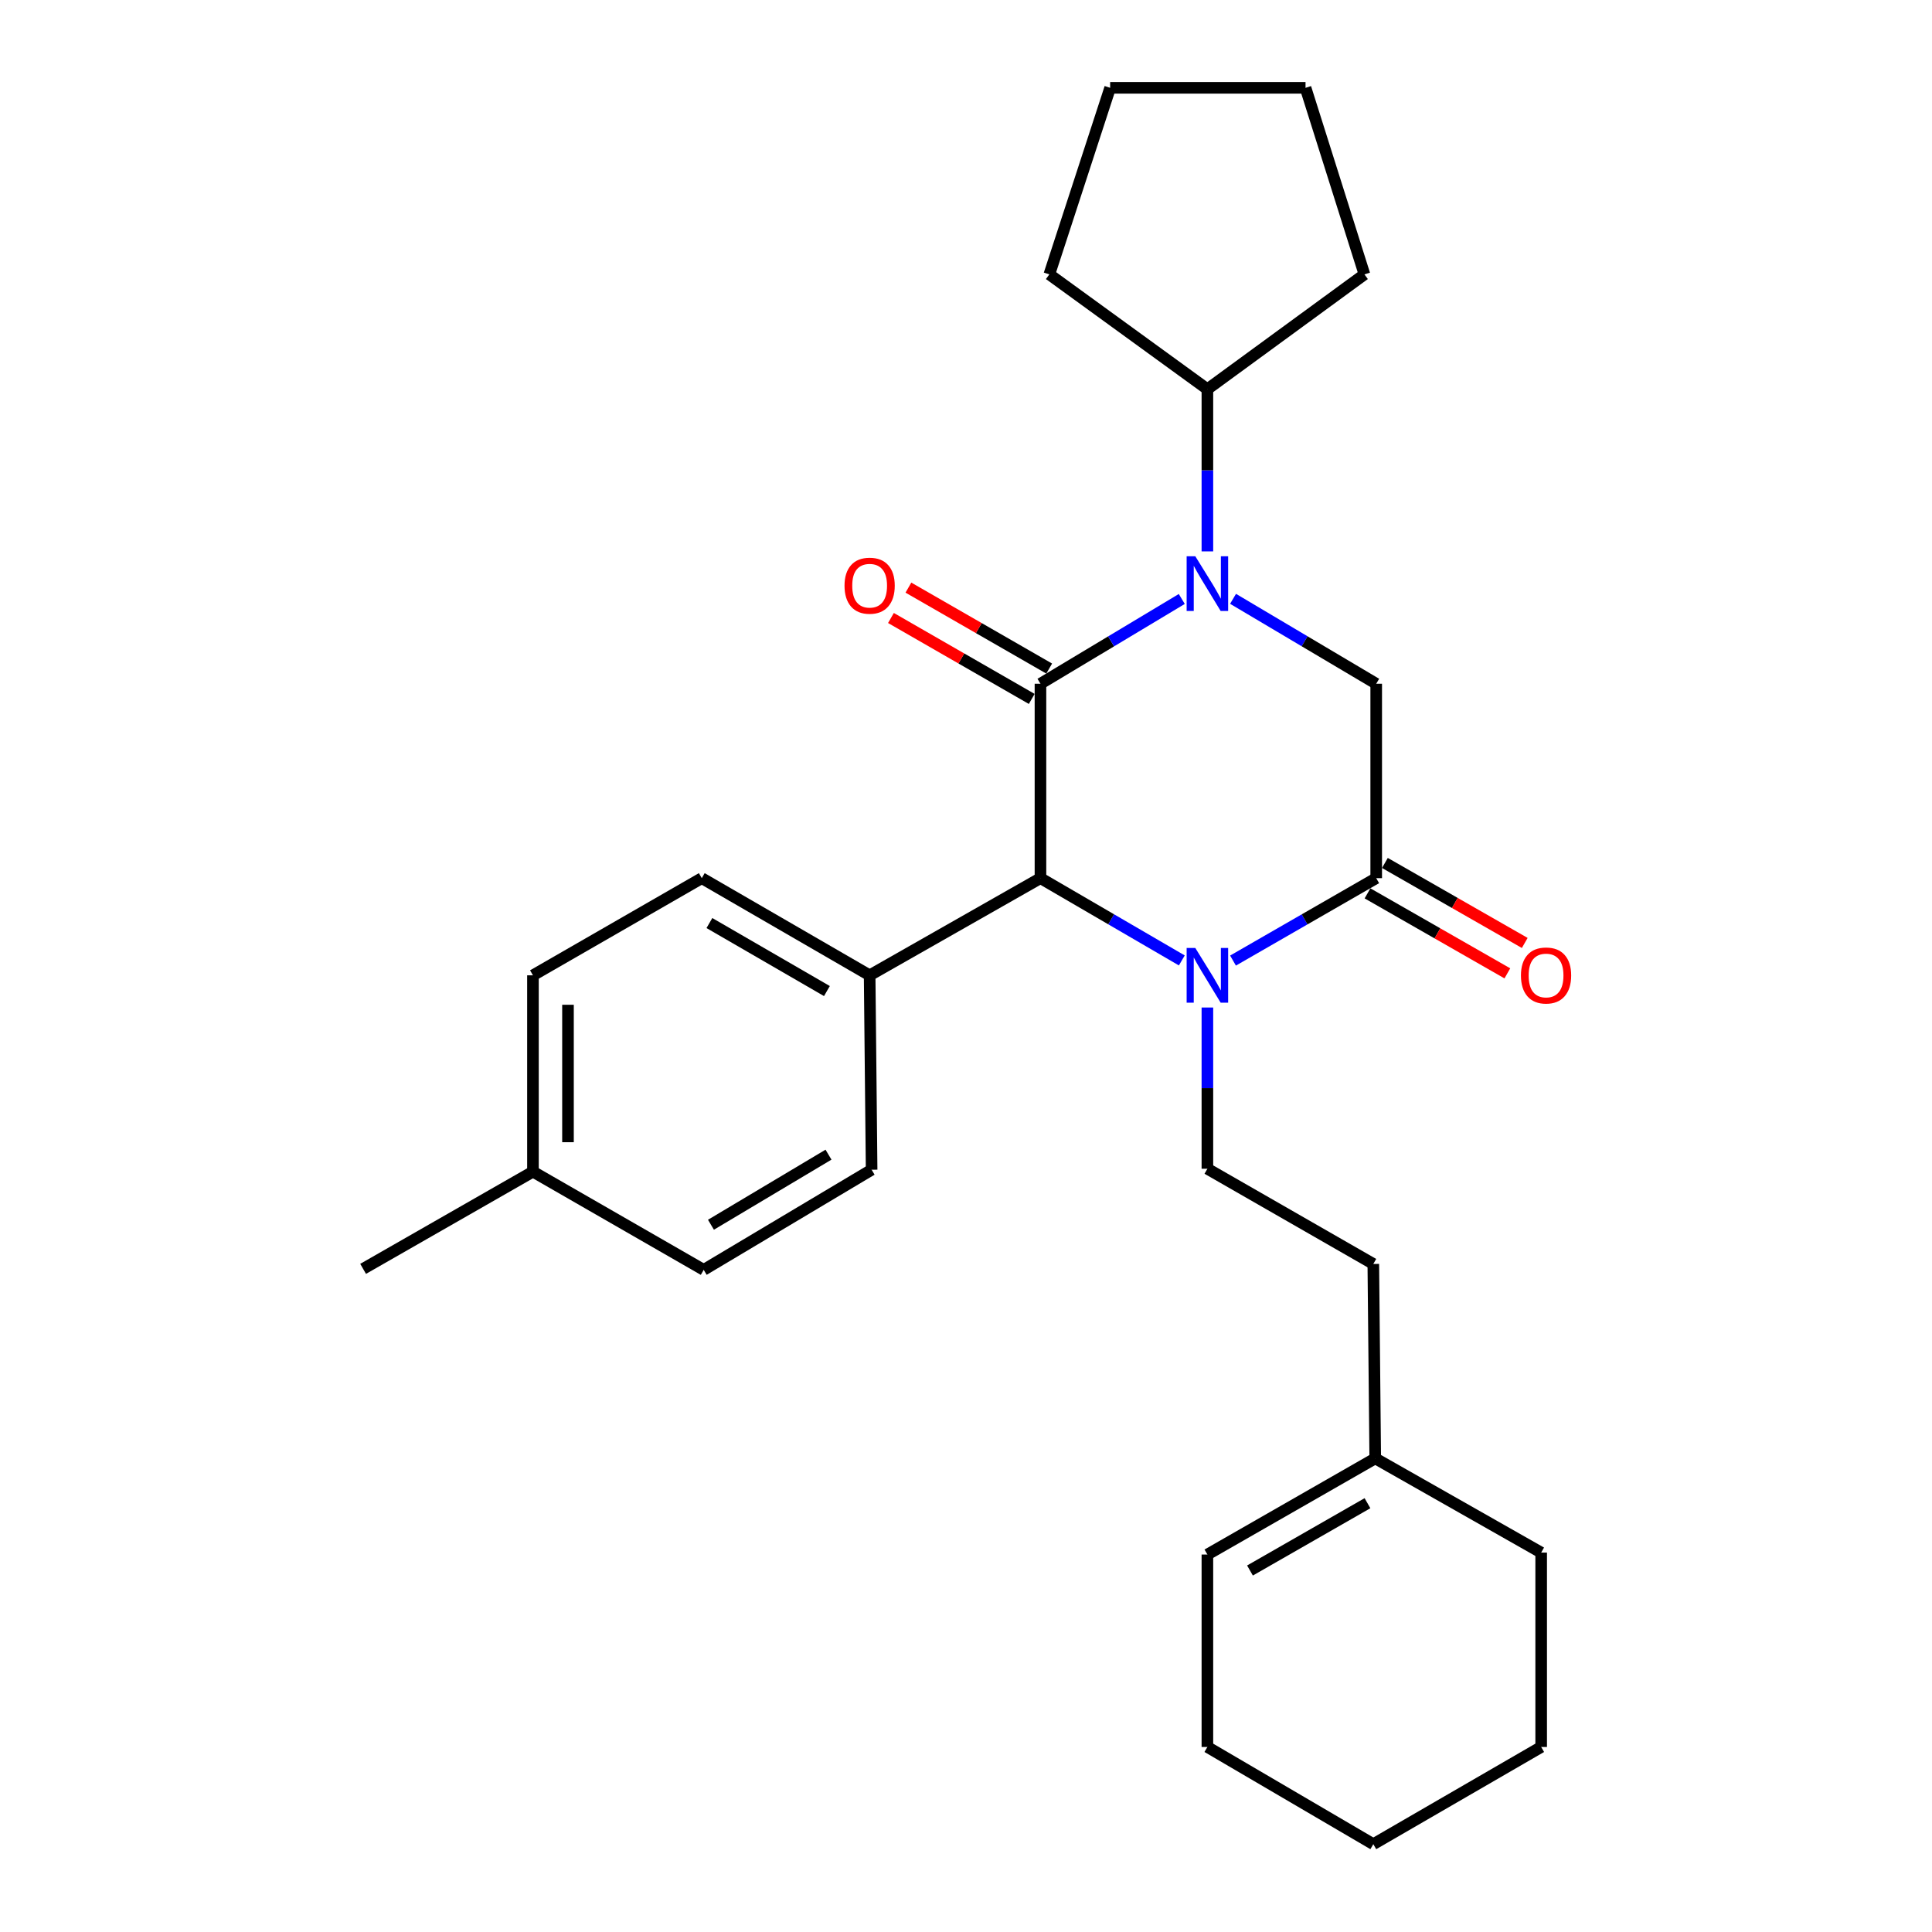 <?xml version='1.0' encoding='iso-8859-1'?>
<svg version='1.1' baseProfile='full'
              xmlns='http://www.w3.org/2000/svg'
                      xmlns:rdkit='http://www.rdkit.org/xml'
                      xmlns:xlink='http://www.w3.org/1999/xlink'
                  xml:space='preserve'
width='1000px' height='1000px' viewBox='0 0 1000 1000'>
<!-- END OF HEADER -->
<rect style='opacity:1.0;fill:#FFFFFF;stroke:none' width='1000' height='1000' x='0' y='0'> </rect>
<path class='bond-0' d='M 538.541,353.907 L 575.113,331.968' style='fill:none;fill-rule:evenodd;stroke:#000000;stroke-width:6px;stroke-linecap:butt;stroke-linejoin:miter;stroke-opacity:1' />
<path class='bond-0' d='M 575.113,331.968 L 611.685,310.028' style='fill:none;fill-rule:evenodd;stroke:#0000FF;stroke-width:6px;stroke-linecap:butt;stroke-linejoin:miter;stroke-opacity:1' />
<path class='bond-3' d='M 538.541,353.907 L 538.541,454.532' style='fill:none;fill-rule:evenodd;stroke:#000000;stroke-width:6px;stroke-linecap:butt;stroke-linejoin:miter;stroke-opacity:1' />
<path class='bond-6' d='M 543.06,346.048 L 506.626,325.1' style='fill:none;fill-rule:evenodd;stroke:#000000;stroke-width:6px;stroke-linecap:butt;stroke-linejoin:miter;stroke-opacity:1' />
<path class='bond-6' d='M 506.626,325.1 L 470.192,304.152' style='fill:none;fill-rule:evenodd;stroke:#FF0000;stroke-width:6px;stroke-linecap:butt;stroke-linejoin:miter;stroke-opacity:1' />
<path class='bond-6' d='M 534.023,361.766 L 497.589,340.818' style='fill:none;fill-rule:evenodd;stroke:#000000;stroke-width:6px;stroke-linecap:butt;stroke-linejoin:miter;stroke-opacity:1' />
<path class='bond-6' d='M 497.589,340.818 L 461.155,319.87' style='fill:none;fill-rule:evenodd;stroke:#FF0000;stroke-width:6px;stroke-linecap:butt;stroke-linejoin:miter;stroke-opacity:1' />
<path class='bond-4' d='M 638.224,309.951 L 675.274,331.929' style='fill:none;fill-rule:evenodd;stroke:#0000FF;stroke-width:6px;stroke-linecap:butt;stroke-linejoin:miter;stroke-opacity:1' />
<path class='bond-4' d='M 675.274,331.929 L 712.323,353.907' style='fill:none;fill-rule:evenodd;stroke:#000000;stroke-width:6px;stroke-linecap:butt;stroke-linejoin:miter;stroke-opacity:1' />
<path class='bond-8' d='M 624.944,285.398 L 624.944,243.423' style='fill:none;fill-rule:evenodd;stroke:#0000FF;stroke-width:6px;stroke-linecap:butt;stroke-linejoin:miter;stroke-opacity:1' />
<path class='bond-8' d='M 624.944,243.423 L 624.944,201.449' style='fill:none;fill-rule:evenodd;stroke:#000000;stroke-width:6px;stroke-linecap:butt;stroke-linejoin:miter;stroke-opacity:1' />
<path class='bond-1' d='M 611.704,497.119 L 575.123,475.825' style='fill:none;fill-rule:evenodd;stroke:#0000FF;stroke-width:6px;stroke-linecap:butt;stroke-linejoin:miter;stroke-opacity:1' />
<path class='bond-1' d='M 575.123,475.825 L 538.541,454.532' style='fill:none;fill-rule:evenodd;stroke:#000000;stroke-width:6px;stroke-linecap:butt;stroke-linejoin:miter;stroke-opacity:1' />
<path class='bond-2' d='M 638.204,497.193 L 675.264,475.862' style='fill:none;fill-rule:evenodd;stroke:#0000FF;stroke-width:6px;stroke-linecap:butt;stroke-linejoin:miter;stroke-opacity:1' />
<path class='bond-2' d='M 675.264,475.862 L 712.323,454.532' style='fill:none;fill-rule:evenodd;stroke:#000000;stroke-width:6px;stroke-linecap:butt;stroke-linejoin:miter;stroke-opacity:1' />
<path class='bond-5' d='M 624.944,521.488 L 624.944,563.217' style='fill:none;fill-rule:evenodd;stroke:#0000FF;stroke-width:6px;stroke-linecap:butt;stroke-linejoin:miter;stroke-opacity:1' />
<path class='bond-5' d='M 624.944,563.217 L 624.944,604.946' style='fill:none;fill-rule:evenodd;stroke:#000000;stroke-width:6px;stroke-linecap:butt;stroke-linejoin:miter;stroke-opacity:1' />
<path class='bond-9' d='M 707.822,462.401 L 744.013,483.105' style='fill:none;fill-rule:evenodd;stroke:#000000;stroke-width:6px;stroke-linecap:butt;stroke-linejoin:miter;stroke-opacity:1' />
<path class='bond-9' d='M 744.013,483.105 L 780.203,503.808' style='fill:none;fill-rule:evenodd;stroke:#FF0000;stroke-width:6px;stroke-linecap:butt;stroke-linejoin:miter;stroke-opacity:1' />
<path class='bond-9' d='M 716.825,446.664 L 753.016,467.367' style='fill:none;fill-rule:evenodd;stroke:#000000;stroke-width:6px;stroke-linecap:butt;stroke-linejoin:miter;stroke-opacity:1' />
<path class='bond-9' d='M 753.016,467.367 L 789.206,488.071' style='fill:none;fill-rule:evenodd;stroke:#FF0000;stroke-width:6px;stroke-linecap:butt;stroke-linejoin:miter;stroke-opacity:1' />
<path class='bond-27' d='M 712.323,454.532 L 712.323,353.907' style='fill:none;fill-rule:evenodd;stroke:#000000;stroke-width:6px;stroke-linecap:butt;stroke-linejoin:miter;stroke-opacity:1' />
<path class='bond-7' d='M 538.541,454.532 L 450.124,504.825' style='fill:none;fill-rule:evenodd;stroke:#000000;stroke-width:6px;stroke-linecap:butt;stroke-linejoin:miter;stroke-opacity:1' />
<path class='bond-14' d='M 624.944,604.946 L 710.823,654.221' style='fill:none;fill-rule:evenodd;stroke:#000000;stroke-width:6px;stroke-linecap:butt;stroke-linejoin:miter;stroke-opacity:1' />
<path class='bond-12' d='M 450.124,504.825 L 363.238,454.532' style='fill:none;fill-rule:evenodd;stroke:#000000;stroke-width:6px;stroke-linecap:butt;stroke-linejoin:miter;stroke-opacity:1' />
<path class='bond-12' d='M 428.008,512.972 L 367.188,477.768' style='fill:none;fill-rule:evenodd;stroke:#000000;stroke-width:6px;stroke-linecap:butt;stroke-linejoin:miter;stroke-opacity:1' />
<path class='bond-13' d='M 450.124,504.825 L 451.151,605.45' style='fill:none;fill-rule:evenodd;stroke:#000000;stroke-width:6px;stroke-linecap:butt;stroke-linejoin:miter;stroke-opacity:1' />
<path class='bond-20' d='M 624.944,201.449 L 706.23,142.02' style='fill:none;fill-rule:evenodd;stroke:#000000;stroke-width:6px;stroke-linecap:butt;stroke-linejoin:miter;stroke-opacity:1' />
<path class='bond-21' d='M 624.944,201.449 L 543.134,142.02' style='fill:none;fill-rule:evenodd;stroke:#000000;stroke-width:6px;stroke-linecap:butt;stroke-linejoin:miter;stroke-opacity:1' />
<path class='bond-10' d='M 711.82,754.856 L 710.823,654.221' style='fill:none;fill-rule:evenodd;stroke:#000000;stroke-width:6px;stroke-linecap:butt;stroke-linejoin:miter;stroke-opacity:1' />
<path class='bond-11' d='M 711.82,754.856 L 624.944,804.625' style='fill:none;fill-rule:evenodd;stroke:#000000;stroke-width:6px;stroke-linecap:butt;stroke-linejoin:miter;stroke-opacity:1' />
<path class='bond-11' d='M 707.801,778.054 L 646.988,812.892' style='fill:none;fill-rule:evenodd;stroke:#000000;stroke-width:6px;stroke-linecap:butt;stroke-linejoin:miter;stroke-opacity:1' />
<path class='bond-18' d='M 711.82,754.856 L 797.709,803.618' style='fill:none;fill-rule:evenodd;stroke:#000000;stroke-width:6px;stroke-linecap:butt;stroke-linejoin:miter;stroke-opacity:1' />
<path class='bond-19' d='M 624.944,804.625 L 624.944,904.233' style='fill:none;fill-rule:evenodd;stroke:#000000;stroke-width:6px;stroke-linecap:butt;stroke-linejoin:miter;stroke-opacity:1' />
<path class='bond-15' d='M 363.238,454.532 L 275.858,504.825' style='fill:none;fill-rule:evenodd;stroke:#000000;stroke-width:6px;stroke-linecap:butt;stroke-linejoin:miter;stroke-opacity:1' />
<path class='bond-16' d='M 451.151,605.45 L 364.235,657.273' style='fill:none;fill-rule:evenodd;stroke:#000000;stroke-width:6px;stroke-linecap:butt;stroke-linejoin:miter;stroke-opacity:1' />
<path class='bond-16' d='M 428.829,597.651 L 367.988,633.927' style='fill:none;fill-rule:evenodd;stroke:#000000;stroke-width:6px;stroke-linecap:butt;stroke-linejoin:miter;stroke-opacity:1' />
<path class='bond-29' d='M 275.858,504.825 L 275.858,606.447' style='fill:none;fill-rule:evenodd;stroke:#000000;stroke-width:6px;stroke-linecap:butt;stroke-linejoin:miter;stroke-opacity:1' />
<path class='bond-29' d='M 293.989,520.068 L 293.989,591.204' style='fill:none;fill-rule:evenodd;stroke:#000000;stroke-width:6px;stroke-linecap:butt;stroke-linejoin:miter;stroke-opacity:1' />
<path class='bond-17' d='M 364.235,657.273 L 275.858,606.447' style='fill:none;fill-rule:evenodd;stroke:#000000;stroke-width:6px;stroke-linecap:butt;stroke-linejoin:miter;stroke-opacity:1' />
<path class='bond-22' d='M 275.858,606.447 L 187.945,656.76' style='fill:none;fill-rule:evenodd;stroke:#000000;stroke-width:6px;stroke-linecap:butt;stroke-linejoin:miter;stroke-opacity:1' />
<path class='bond-23' d='M 797.709,803.618 L 797.709,904.233' style='fill:none;fill-rule:evenodd;stroke:#000000;stroke-width:6px;stroke-linecap:butt;stroke-linejoin:miter;stroke-opacity:1' />
<path class='bond-30' d='M 624.944,904.233 L 710.823,954.545' style='fill:none;fill-rule:evenodd;stroke:#000000;stroke-width:6px;stroke-linecap:butt;stroke-linejoin:miter;stroke-opacity:1' />
<path class='bond-25' d='M 706.23,142.02 L 675.74,45.455' style='fill:none;fill-rule:evenodd;stroke:#000000;stroke-width:6px;stroke-linecap:butt;stroke-linejoin:miter;stroke-opacity:1' />
<path class='bond-26' d='M 543.134,142.02 L 574.611,45.455' style='fill:none;fill-rule:evenodd;stroke:#000000;stroke-width:6px;stroke-linecap:butt;stroke-linejoin:miter;stroke-opacity:1' />
<path class='bond-24' d='M 797.709,904.233 L 710.823,954.545' style='fill:none;fill-rule:evenodd;stroke:#000000;stroke-width:6px;stroke-linecap:butt;stroke-linejoin:miter;stroke-opacity:1' />
<path class='bond-28' d='M 675.74,45.455 L 574.611,45.455' style='fill:none;fill-rule:evenodd;stroke:#000000;stroke-width:6px;stroke-linecap:butt;stroke-linejoin:miter;stroke-opacity:1' />
<path  class='atom-1' d='M 618.684 287.914
L 627.964 302.914
Q 628.884 304.394, 630.364 307.074
Q 631.844 309.754, 631.924 309.914
L 631.924 287.914
L 635.684 287.914
L 635.684 316.234
L 631.804 316.234
L 621.844 299.834
Q 620.684 297.914, 619.444 295.714
Q 618.244 293.514, 617.884 292.834
L 617.884 316.234
L 614.204 316.234
L 614.204 287.914
L 618.684 287.914
' fill='#0000FF'/>
<path  class='atom-2' d='M 618.684 490.665
L 627.964 505.665
Q 628.884 507.145, 630.364 509.825
Q 631.844 512.505, 631.924 512.665
L 631.924 490.665
L 635.684 490.665
L 635.684 518.985
L 631.804 518.985
L 621.844 502.585
Q 620.684 500.665, 619.444 498.465
Q 618.244 496.265, 617.884 495.585
L 617.884 518.985
L 614.204 518.985
L 614.204 490.665
L 618.684 490.665
' fill='#0000FF'/>
<path  class='atom-7' d='M 437.124 303.151
Q 437.124 296.351, 440.484 292.551
Q 443.844 288.751, 450.124 288.751
Q 456.404 288.751, 459.764 292.551
Q 463.124 296.351, 463.124 303.151
Q 463.124 310.031, 459.724 313.951
Q 456.324 317.831, 450.124 317.831
Q 443.884 317.831, 440.484 313.951
Q 437.124 310.071, 437.124 303.151
M 450.124 314.631
Q 454.444 314.631, 456.764 311.751
Q 459.124 308.831, 459.124 303.151
Q 459.124 297.591, 456.764 294.791
Q 454.444 291.951, 450.124 291.951
Q 445.804 291.951, 443.444 294.751
Q 441.124 297.551, 441.124 303.151
Q 441.124 308.871, 443.444 311.751
Q 445.804 314.631, 450.124 314.631
' fill='#FF0000'/>
<path  class='atom-10' d='M 787.237 504.905
Q 787.237 498.105, 790.597 494.305
Q 793.957 490.505, 800.237 490.505
Q 806.517 490.505, 809.877 494.305
Q 813.237 498.105, 813.237 504.905
Q 813.237 511.785, 809.837 515.705
Q 806.437 519.585, 800.237 519.585
Q 793.997 519.585, 790.597 515.705
Q 787.237 511.825, 787.237 504.905
M 800.237 516.385
Q 804.557 516.385, 806.877 513.505
Q 809.237 510.585, 809.237 504.905
Q 809.237 499.345, 806.877 496.545
Q 804.557 493.705, 800.237 493.705
Q 795.917 493.705, 793.557 496.505
Q 791.237 499.305, 791.237 504.905
Q 791.237 510.625, 793.557 513.505
Q 795.917 516.385, 800.237 516.385
' fill='#FF0000'/>
</svg>
